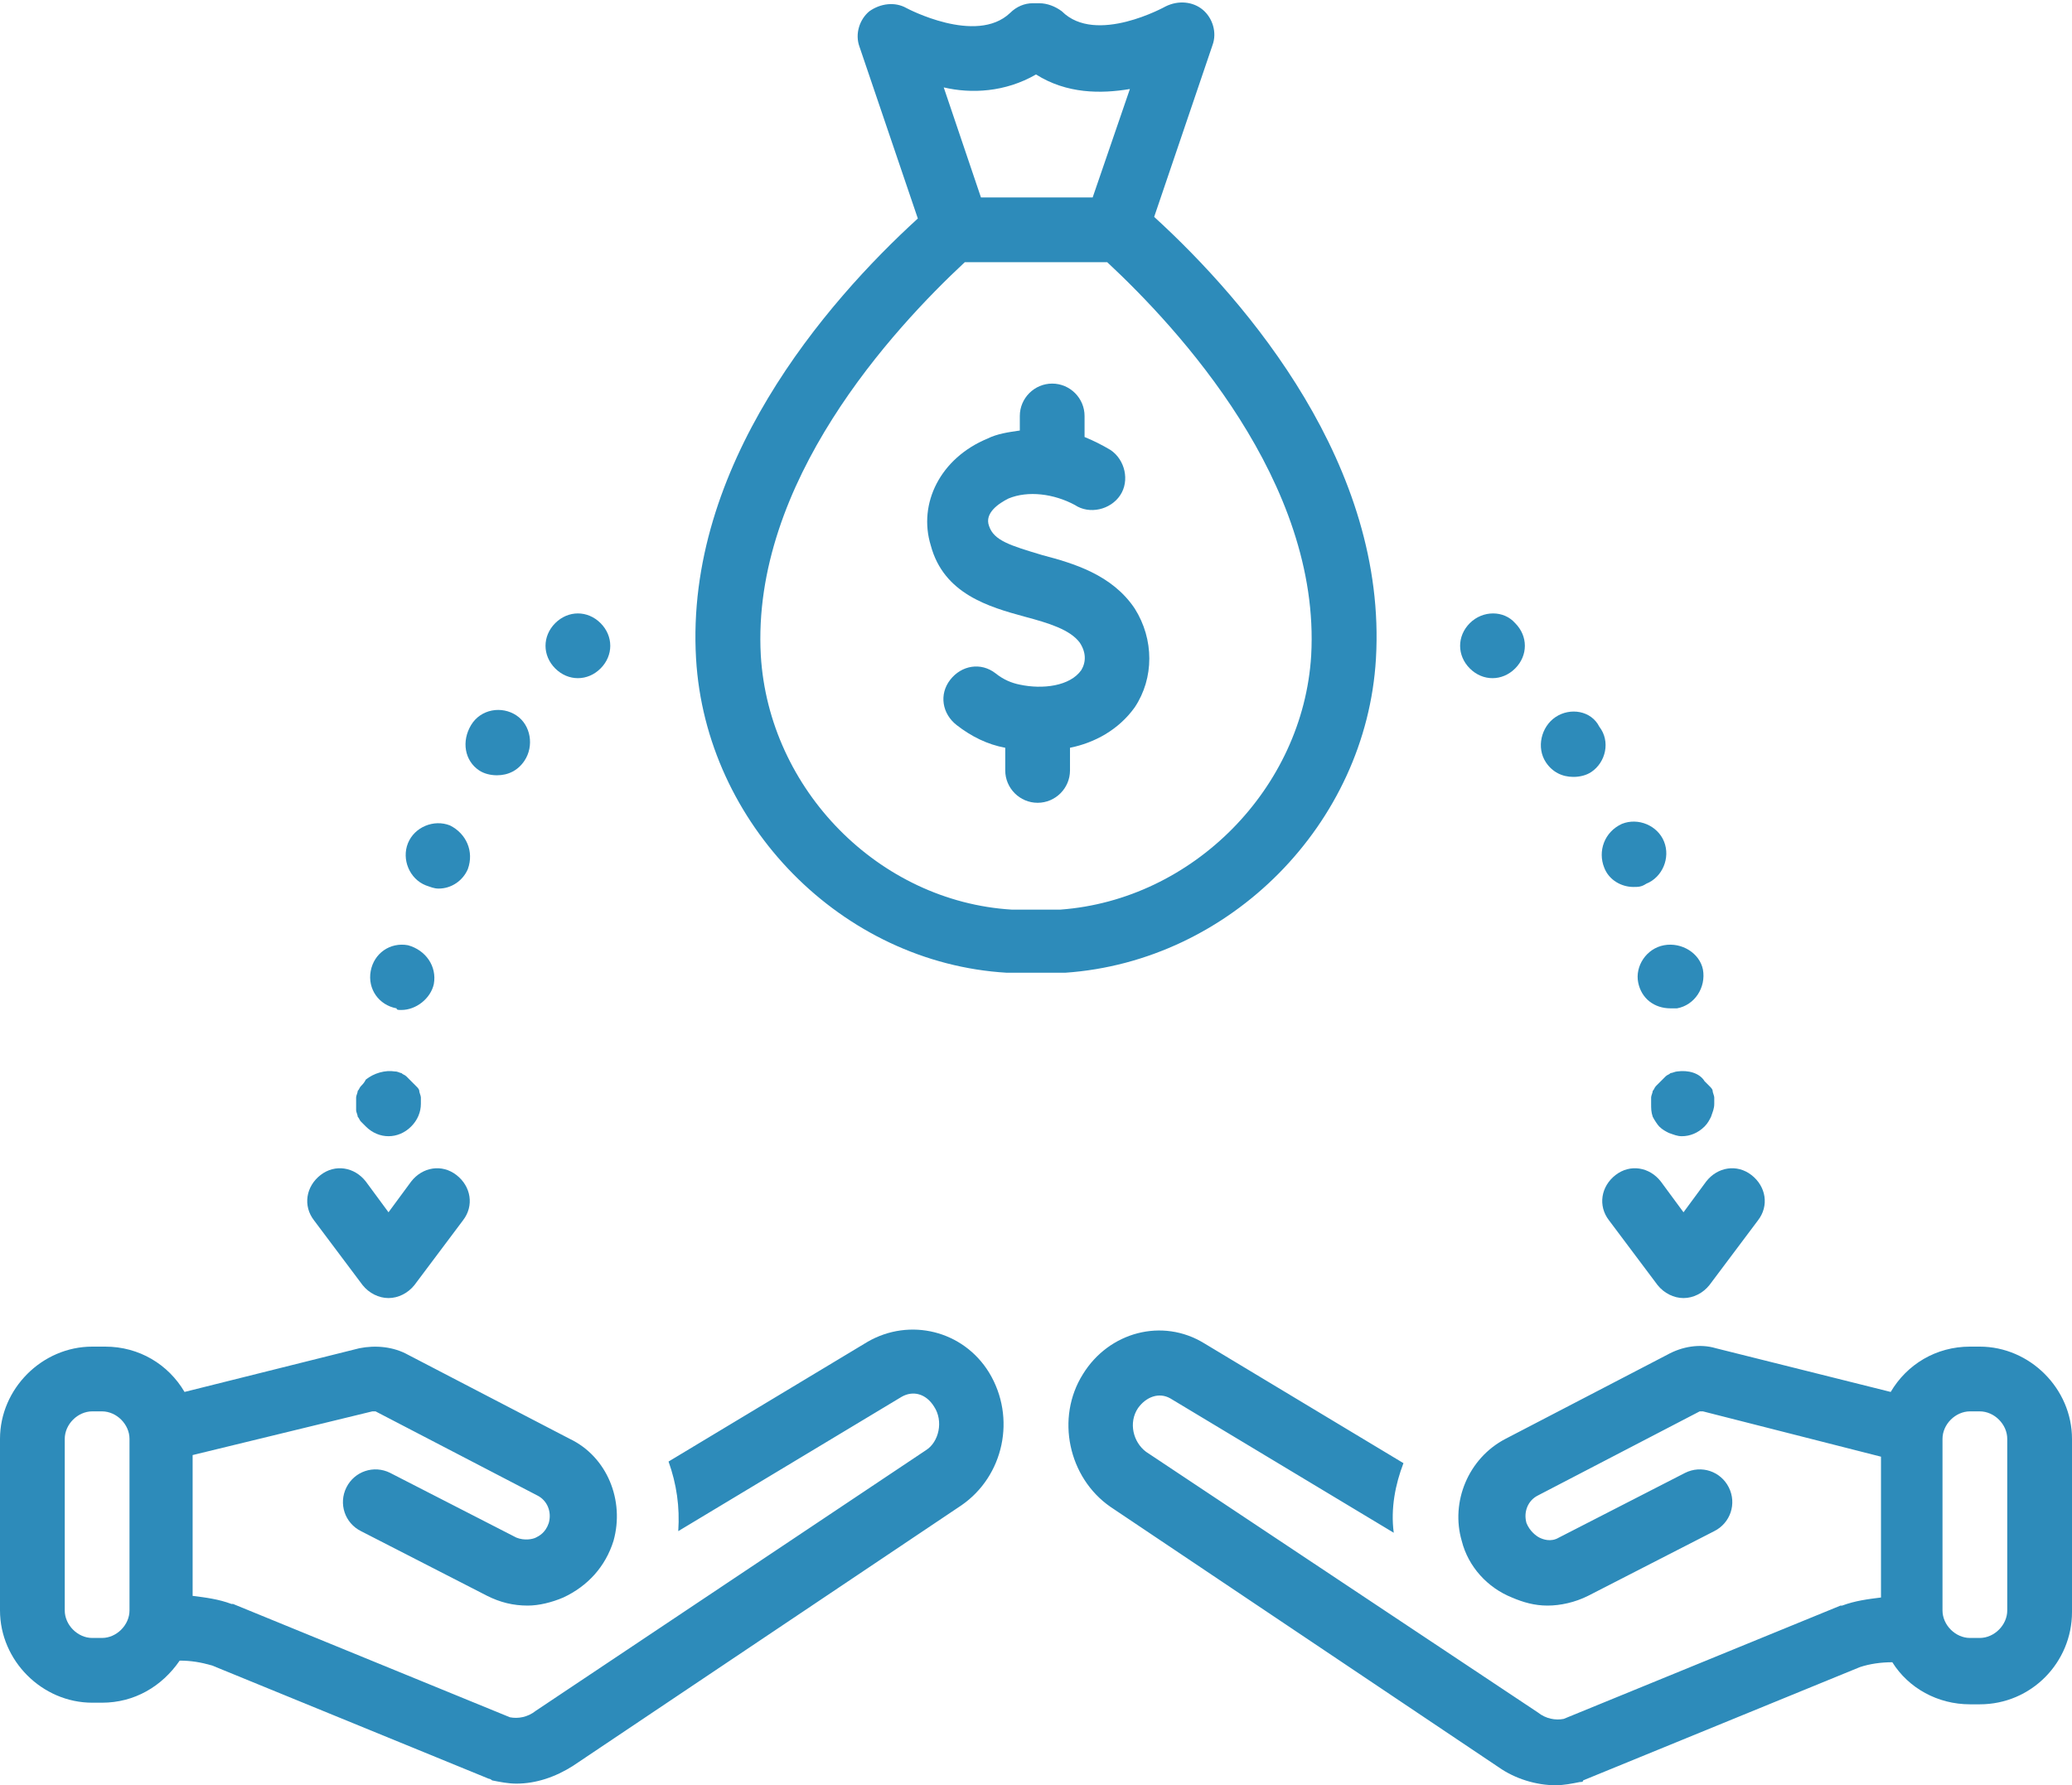 <?xml version="1.0" encoding="UTF-8" standalone="no"?><svg xmlns="http://www.w3.org/2000/svg" xmlns:xlink="http://www.w3.org/1999/xlink" fill="#2d8bba" height="110.3" preserveAspectRatio="xMidYMid meet" version="1" viewBox="0.0 8.8 128.0 110.3" width="128" zoomAndPan="magnify"><g id="change1_1"><path d="M22.3,75.9c-0.1,0.1-0.1,0.2-0.2,0.3c0,0.1-0.1,0.3-0.1,0.4c0,0.1,0,0.3,0,0.4c0,0.1,0,0.3,0,0.4c0,0.1,0.1,0.3,0.1,0.4 c0.1,0.1,0.1,0.2,0.2,0.3c0.1,0.1,0.2,0.2,0.3,0.3C23,78.8,23.5,79,24,79s1-0.2,1.4-0.6C25.8,78,26,77.5,26,77c0-0.1,0-0.3,0-0.4 c0-0.1-0.1-0.3-0.1-0.4s-0.1-0.2-0.2-0.3c-0.1-0.1-0.2-0.2-0.3-0.3c-0.1-0.1-0.2-0.2-0.3-0.3c-0.1-0.1-0.2-0.1-0.3-0.2 c-0.1,0-0.2-0.1-0.4-0.1c-0.6-0.1-1.3,0.1-1.8,0.5C22.5,75.7,22.4,75.8,22.3,75.9z"/></g><g id="change1_2"><path d="M103.6,75c-0.1,0-0.3,0.1-0.4,0.1c-0.1,0.1-0.2,0.1-0.3,0.2c-0.1,0.1-0.2,0.2-0.3,0.3c-0.1,0.1-0.2,0.2-0.3,0.3 c-0.1,0.1-0.1,0.2-0.2,0.3c0,0.1-0.1,0.3-0.1,0.4c0,0.1,0,0.3,0,0.4c0,0.3,0,0.5,0.1,0.8c0.1,0.2,0.3,0.5,0.4,0.6 c0.2,0.2,0.4,0.3,0.6,0.4c0.3,0.1,0.5,0.2,0.8,0.2c0.5,0,1-0.2,1.4-0.6c0.2-0.2,0.3-0.4,0.4-0.6c0.1-0.3,0.2-0.5,0.2-0.8 c0-0.1,0-0.3,0-0.4c0-0.1-0.1-0.3-0.1-0.4s-0.1-0.2-0.2-0.3c-0.1-0.1-0.2-0.2-0.3-0.3C105,75.1,104.3,74.9,103.6,75z"/></g><g id="change1_3"><path d="M102.4,88.2c0.4,0.5,1,0.8,1.6,0.8s1.2-0.3,1.6-0.8l3-4c0.7-0.9,0.5-2.1-0.4-2.8c-0.9-0.7-2.1-0.5-2.8,0.4l-1.4,1.9 l-1.4-1.9c-0.7-0.9-1.9-1.1-2.8-0.4c-0.9,0.7-1.1,1.9-0.4,2.8L102.4,88.2z"/></g><g id="change1_4"><path d="M24.8,71.2c0.9,0,1.8-0.7,2-1.6c0.2-1.1-0.5-2.1-1.6-2.4c-1.1-0.2-2.1,0.5-2.3,1.6c-0.2,1.1,0.5,2.1,1.6,2.3 C24.5,71.2,24.6,71.2,24.8,71.2z"/></g><g id="change1_5"><path d="M96.1,53.1c-0.9,0.6-1.2,1.9-0.6,2.8c0.4,0.6,1,0.9,1.7,0.9c0.4,0,0.8-0.1,1.1-0.3c0.9-0.6,1.2-1.9,0.5-2.8 C98.3,52.7,97,52.5,96.1,53.1z"/></g><g id="change1_6"><path d="M99.1,62.4c0.3,0.8,1.1,1.2,1.8,1.2c0.3,0,0.5,0,0.8-0.2c1-0.4,1.5-1.6,1.1-2.6c-0.4-1-1.6-1.5-2.6-1.1 C99.1,60.2,98.7,61.4,99.1,62.4L99.1,62.4z"/></g><g id="change1_7"><path d="M102.8,67.2c-1.1,0.2-1.8,1.3-1.6,2.3c0.2,1,1,1.6,2,1.6c0.1,0,0.3,0,0.4,0c1.1-0.2,1.8-1.3,1.6-2.4 C105,67.7,103.9,67,102.8,67.2z"/></g><g id="change1_8"><path d="M27.8,59.8c-1-0.4-2.2,0.1-2.6,1.1c-0.4,1,0.1,2.2,1.1,2.6c0.3,0.1,0.5,0.2,0.8,0.2c0.8,0,1.5-0.5,1.8-1.2 C29.3,61.4,28.8,60.3,27.8,59.8z"/></g><g id="change1_9"><path d="M29.6,56.4c0.3,0.2,0.7,0.3,1.1,0.3c0.7,0,1.3-0.3,1.7-0.9c0.6-0.9,0.4-2.2-0.5-2.8c-0.9-0.6-2.2-0.4-2.8,0.6 C28.5,54.6,28.7,55.8,29.6,56.4z"/></g><g id="change1_10"><path d="M90.8,47.3c-0.8,0.8-0.8,2,0,2.8c0.4,0.4,0.9,0.6,1.4,0.6s1-0.2,1.4-0.6c0.8-0.8,0.8-2,0-2.8C92.9,46.5,91.6,46.5,90.8,47.3 z"/></g><g id="change1_11"><path d="M34.3,47.3c-0.8,0.8-0.8,2,0,2.8c0.4,0.4,0.9,0.6,1.4,0.6s1-0.2,1.4-0.6c0.8-0.8,0.8-2,0-2.8C36.3,46.5,35.1,46.5,34.3,47.3 z"/></g><g id="change1_12"><path d="M43,49.5c0.6,10.2,9,18.8,19.2,19.4c0.5,0,1,0,1.5,0h0.6c0.5,0,1,0,1.5,0c10.2-0.7,18.6-9.2,19.2-19.4 c0.7-11.9-7.9-22-13.7-27.3l3.6-10.6c0.3-0.8,0-1.7-0.6-2.2c-0.6-0.5-1.5-0.6-2.3-0.2c0,0-4.3,2.4-6.4,0.3C65.2,9.2,64.7,9,64.2,9 h-0.4c-0.5,0-1,0.2-1.4,0.6C60.3,11.6,56,9.3,56,9.3c-0.7-0.4-1.6-0.3-2.3,0.2c-0.6,0.5-0.9,1.4-0.6,2.2l3.6,10.6 C51,27.5,42.3,37.6,43,49.5z M64,13.4c1.9,1.2,4,1.2,5.8,0.9L67.5,21h-6.9l-2.3-6.8C60,14.6,62.1,14.5,64,13.4z M59.6,25h8.8 c4.4,4.1,13.2,13.6,12.6,24.3c-0.5,8.2-7.3,15.1-15.5,15.7c-0.4,0-0.8,0-1.2,0h-0.6c-0.4,0-0.8,0-1.2,0c-8.2-0.5-15-7.4-15.5-15.7 C46.4,38.6,55.2,29.1,59.6,25z"/></g><g id="change1_13"><path d="M19.8,81.4c-0.9,0.7-1.1,1.9-0.4,2.8l3,4c0.4,0.5,1,0.8,1.6,0.8s1.2-0.3,1.6-0.8l3-4c0.7-0.9,0.5-2.1-0.4-2.8 c-0.9-0.7-2.1-0.5-2.8,0.4L24,83.7l-1.4-1.9C21.9,80.9,20.7,80.7,19.8,81.4z"/></g><g id="change1_14"><path d="M63.3,46.9c1.5,0.4,2.8,0.8,3.4,1.6c0.4,0.6,0.4,1.2,0.1,1.7c-0.7,1-2.4,1.2-3.8,0.9c-0.5-0.1-1-0.3-1.5-0.7 c-0.9-0.7-2.1-0.5-2.8,0.4c-0.7,0.9-0.5,2.1,0.4,2.8c0.9,0.7,1.9,1.2,3,1.4v1.4c0,1.1,0.9,2,2,2s2-0.9,2-2V55c1.5-0.3,3-1.1,4-2.5 c1.2-1.8,1.2-4.2,0-6.1c-1.4-2.1-3.8-2.8-5.7-3.3c-2-0.6-3-0.9-3.3-1.8c-0.3-0.8,0.6-1.4,1.2-1.7c1.2-0.5,2.8-0.3,4.1,0.4 c0.9,0.6,2.2,0.3,2.8-0.6c0.6-0.9,0.3-2.2-0.6-2.8c-0.5-0.3-1.1-0.6-1.6-0.8v-1.3c0-1.1-0.9-2-2-2s-2,0.9-2,2v0.9 c-0.7,0.1-1.4,0.2-2,0.5c-2.9,1.2-4.3,4-3.5,6.6C58.3,45.5,61.1,46.3,63.3,46.9z"/></g><g id="change1_15"><path d="M122.3,92h-0.6c-2.1,0-3.9,1.1-4.9,2.8L106,92.1c-1-0.3-2.1-0.1-3,0.4l-10,5.2c-2.3,1.2-3.4,3.9-2.7,6.3 c0.4,1.6,1.6,2.9,3.1,3.5c0.7,0.3,1.4,0.5,2.2,0.5c0.8,0,1.7-0.2,2.5-0.6l7.8-4c1-0.5,1.4-1.7,0.9-2.7c-0.5-1-1.7-1.4-2.7-0.9 l-7.8,4c-0.5,0.3-1,0.1-1.2,0c-0.2-0.1-0.6-0.4-0.8-0.9c-0.2-0.7,0.1-1.4,0.7-1.7l10-5.2c0.1,0,0.2,0,0.2,0l11,2.8v8.7 c-0.8,0.1-1.6,0.2-2.4,0.5c0,0-0.1,0-0.1,0l-17.1,7c-0.5,0.1-1.1,0-1.6-0.4L70.8,98.5c-0.8-0.6-1.1-1.8-0.5-2.7c0.5-0.7,1.3-1,2-0.6 l13.8,8.3c-0.2-1.5,0.1-3,0.6-4.3l-12.3-7.4c-2.6-1.6-5.9-0.7-7.5,1.9c-1.7,2.7-0.9,6.4,1.7,8.2l24,16.1c1,0.7,2.3,1.1,3.5,1.1 c0.5,0,1-0.1,1.5-0.2c0.1,0,0.2,0,0.2-0.1l17.1-7c0.6-0.2,1.3-0.3,2-0.3h0c1,1.6,2.8,2.6,4.8,2.6h0.6c3.2,0,5.7-2.6,5.7-5.7V97.7 C128,94.6,125.4,92,122.3,92z M124,108.3c0,0.9-0.8,1.7-1.7,1.7h-0.6c-0.9,0-1.7-0.8-1.7-1.7V97.7c0-0.9,0.8-1.7,1.7-1.7h0.6 c0.9,0,1.7,0.8,1.7,1.7V108.3z"/></g><g id="change1_16"><path d="M5.7,114h0.6c2,0,3.7-1,4.8-2.6h0c0.7,0,1.3,0.1,2,0.3l17.1,7c0.1,0,0.2,0.1,0.2,0.1c0.5,0.1,1,0.2,1.5,0.2 c1.2,0,2.4-0.4,3.5-1.1l24-16.1c2.6-1.8,3.4-5.4,1.7-8.2c-1.6-2.6-4.9-3.4-7.5-1.9l-12.3,7.4c0.5,1.4,0.7,2.8,0.6,4.3l13.8-8.3 c0.7-0.4,1.5-0.2,2,0.6c0.6,0.9,0.3,2.2-0.5,2.7l-24.1,16.1c-0.5,0.4-1.1,0.5-1.6,0.4l-17.1-7c0,0-0.1,0-0.1,0 c-0.8-0.3-1.6-0.4-2.4-0.5v-8.7L23,96c0,0,0.1,0,0.2,0l10,5.2c0.6,0.3,0.9,1,0.7,1.7c-0.2,0.6-0.6,0.8-0.8,0.9 c-0.2,0.1-0.7,0.2-1.2,0l-7.8-4c-1-0.5-2.2-0.1-2.7,0.9c-0.5,1-0.1,2.2,0.9,2.7l7.8,4c0.8,0.4,1.6,0.6,2.5,0.6 c0.7,0,1.5-0.2,2.2-0.5c1.5-0.7,2.6-1.9,3.1-3.5c0.7-2.5-0.4-5.2-2.7-6.3l-10-5.2c-0.9-0.5-2-0.6-3-0.4l-10.8,2.7 c-1-1.7-2.8-2.8-4.9-2.8H5.7C2.6,92,0,94.6,0,97.7v10.6C0,111.4,2.6,114,5.7,114z M4,97.7C4,96.8,4.8,96,5.7,96h0.6 C7.2,96,8,96.8,8,97.7v10.6c0,0.9-0.8,1.7-1.7,1.7H5.7c-0.9,0-1.7-0.8-1.7-1.7V97.7z"/></g></svg>